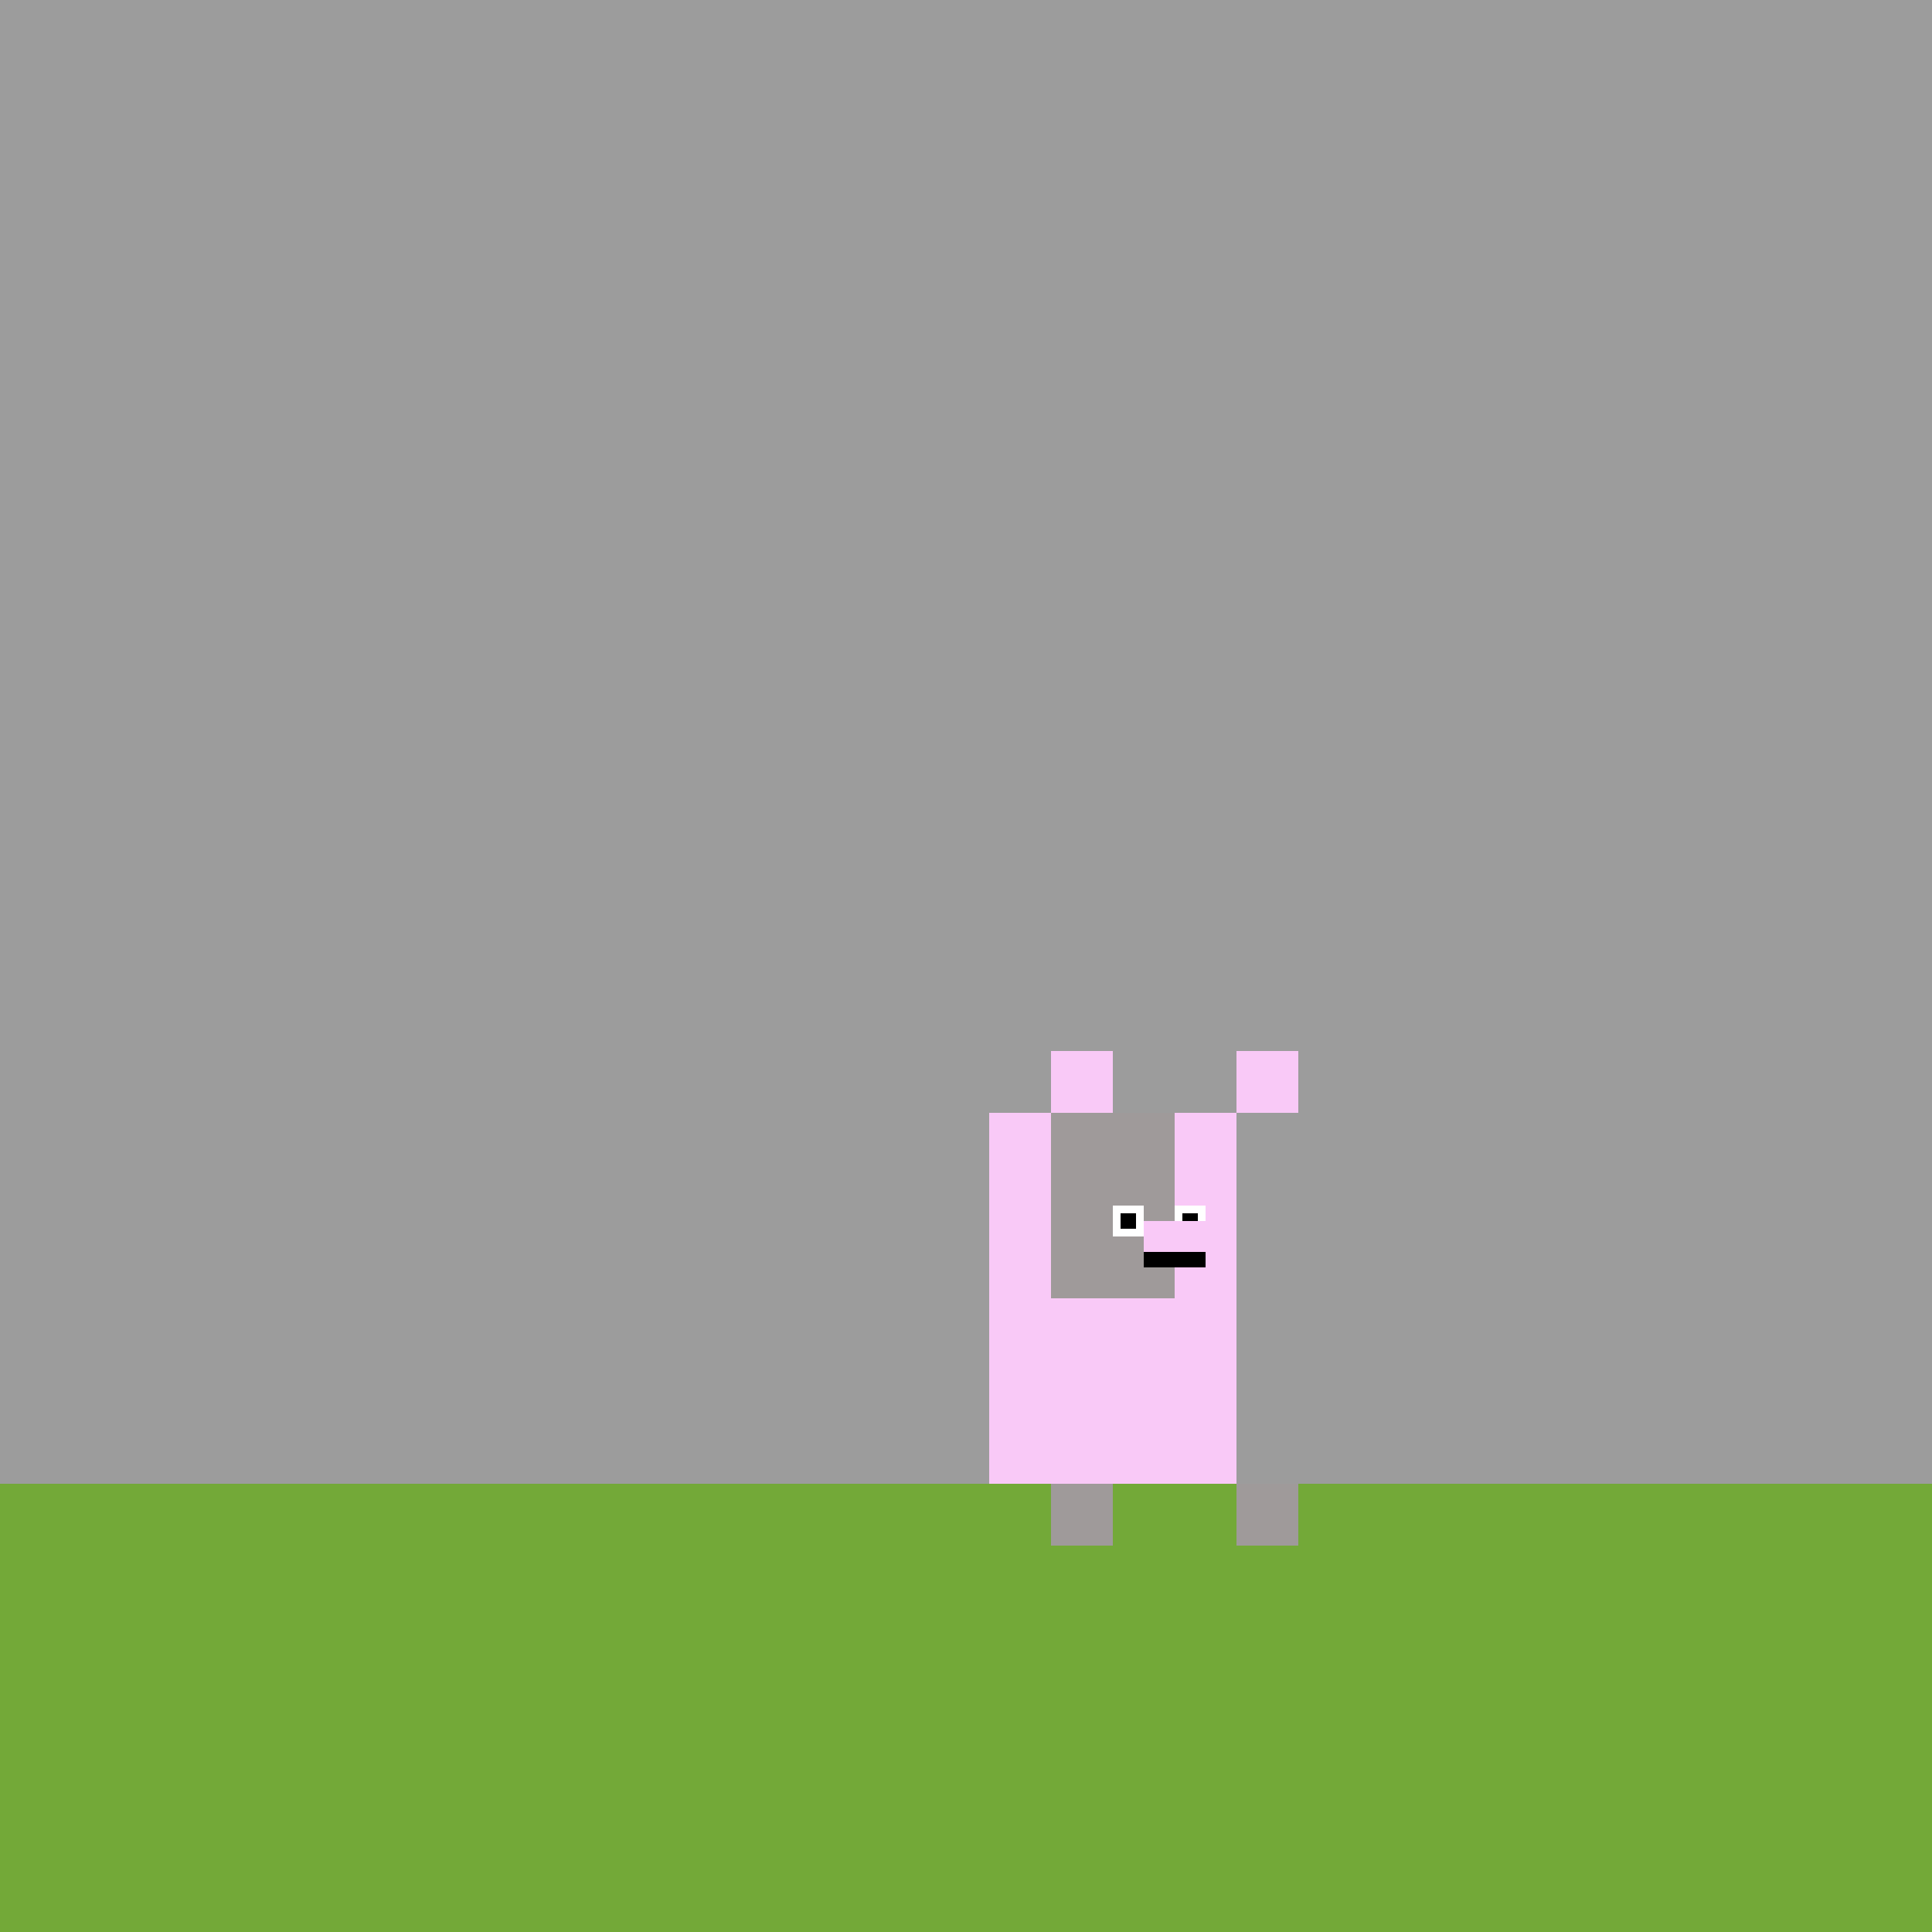 <!--

Generated by DrawGPT.
Free, open source, AI generated images in SVG, PNG, and HTML Canvas format.
https://drawgpt.ai

Created: 2023-09-25T22:32:07.032Z
Link: https://drawgpt.ai/prompt/3244/

-->
<svg xmlns="http://www.w3.org/2000/svg" xmlns:xlink="http://www.w3.org/1999/xlink" width="500" height="500"><defs/><g><rect fill="#9c9c9c" stroke="none" x="0" y="0" width="512" height="512"/><rect fill="#73a938" stroke="none" x="0" y="384" width="512" height="128"/><rect fill="#F9C9F7" stroke="none" x="256" y="288" width="64" height="96"/><rect fill="#9F9A9A" stroke="none" x="272" y="288" width="32" height="48"/><rect fill="#F9C9F7" stroke="none" x="272" y="272" width="16" height="16"/><rect fill="#F9C9F7" stroke="none" x="320" y="272" width="16" height="16"/><rect fill="#FFFFFF" stroke="none" x="288" y="312" width="8" height="8"/><rect fill="#FFFFFF" stroke="none" x="304" y="312" width="8" height="8"/><rect fill="#000000" stroke="none" x="290" y="314" width="4" height="4"/><rect fill="#000000" stroke="none" x="306" y="314" width="4" height="4"/><rect fill="#F9C9F7" stroke="none" x="296" y="316" width="16" height="8"/><rect fill="#000000" stroke="none" x="296" y="324" width="16" height="4"/><rect fill="#9F9A9A" stroke="none" x="272" y="384" width="16" height="16"/><rect fill="#9F9A9A" stroke="none" x="320" y="384" width="16" height="16"/></g></svg>